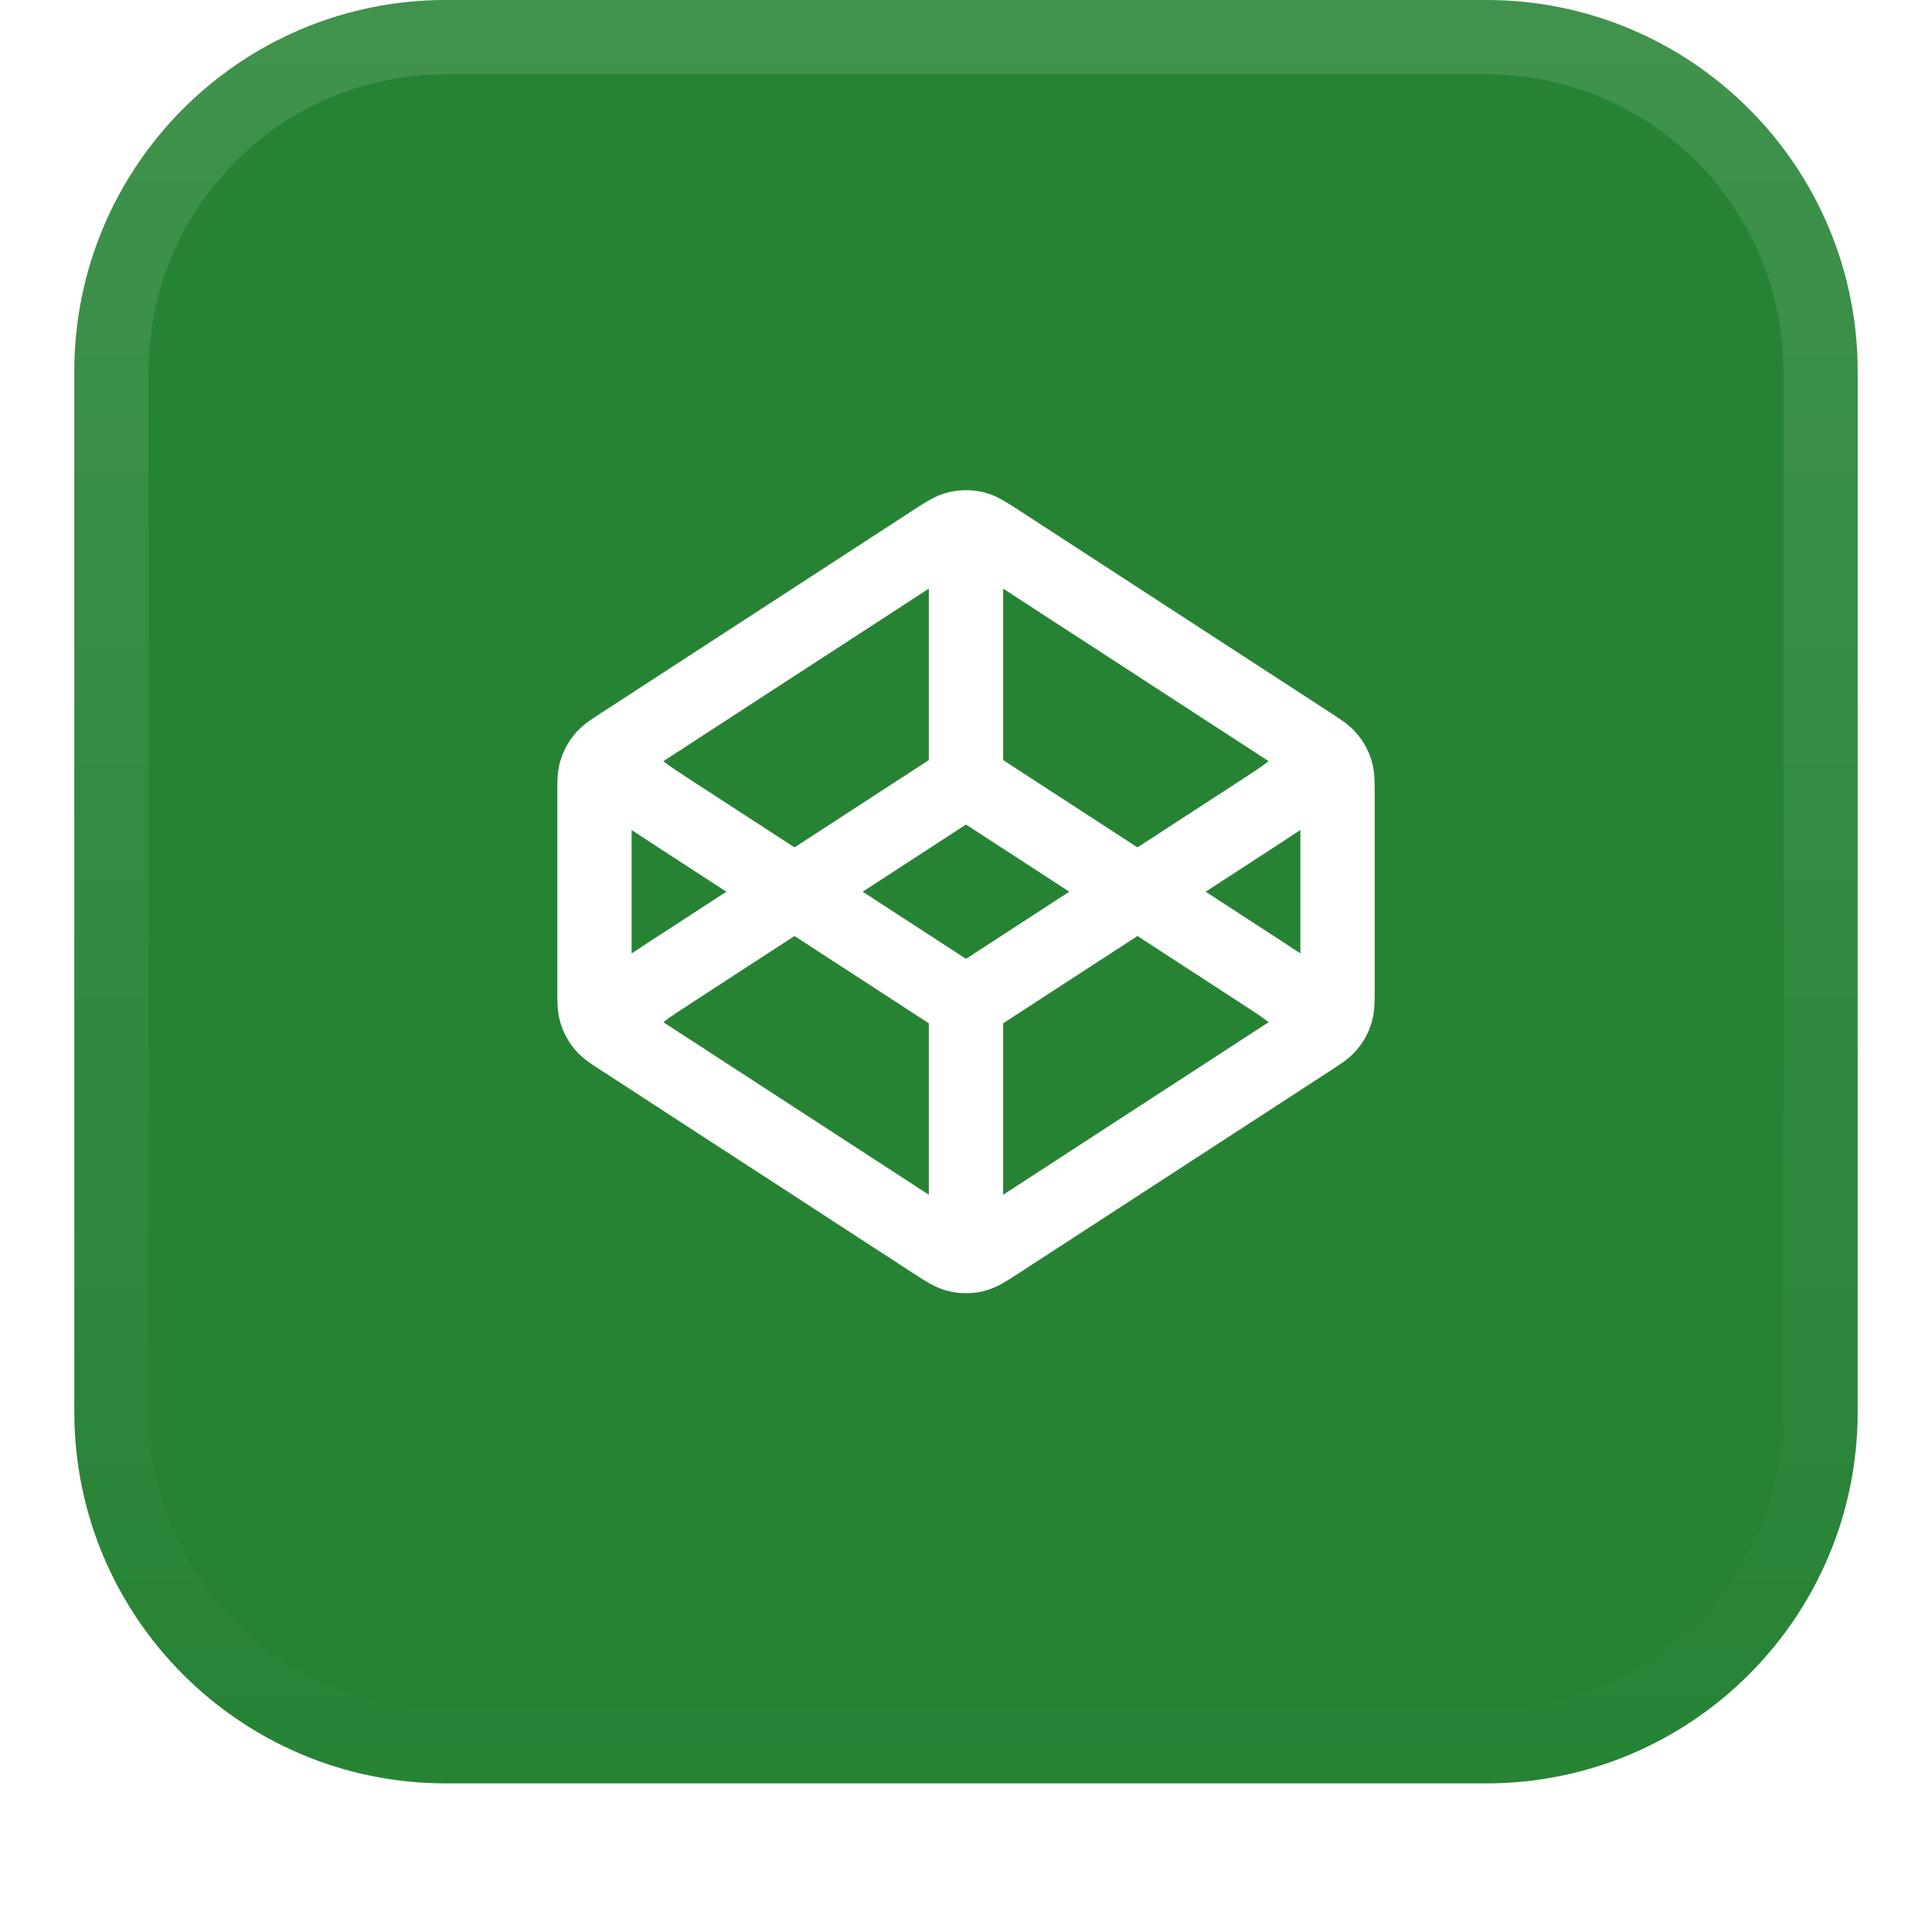 <svg width="52" height="52" viewBox="0 0 52 52" fill="none" xmlns="http://www.w3.org/2000/svg">
<g filter="url(#filter0_dii_6241_15818)">
<path d="M2 11C2 5.477 6.477 1 12 1H40C45.523 1 50 5.477 50 11V39C50 44.523 45.523 49 40 49H12C6.477 49 2 44.523 2 39V11Z" fill="#268334"/>
<path d="M3 11C3 6.029 7.029 2 12 2H40C44.971 2 49 6.029 49 11V39C49 43.971 44.971 48 40 48H12C7.029 48 3 43.971 3 39V11Z" stroke="url(#paint0_linear_6241_15818)" stroke-width="2"/>
<path d="M26 22L18.064 27.159C17.376 27.606 17.032 27.829 16.913 28.113C16.809 28.361 16.809 28.64 16.913 28.887M26 22L33.936 27.159C34.624 27.606 34.968 27.829 35.087 28.113C35.191 28.361 35.191 28.64 35.087 28.887M26 22V15.5M26 28L18.064 22.842C17.376 22.395 17.032 22.171 16.913 21.887C16.809 21.64 16.809 21.361 16.913 21.113M26 28L33.936 22.842C34.624 22.395 34.968 22.171 35.087 21.887C35.191 21.64 35.191 21.361 35.087 21.113M26 28V34.5M35.272 28.973L26.872 34.433C26.556 34.639 26.398 34.741 26.229 34.781C26.078 34.816 25.922 34.816 25.771 34.781C25.602 34.741 25.444 34.639 25.128 34.433L16.728 28.973C16.462 28.8 16.329 28.714 16.233 28.599C16.147 28.497 16.083 28.379 16.044 28.251C16 28.108 16 27.949 16 27.632V22.369C16 22.051 16 21.893 16.044 21.749C16.083 21.622 16.147 21.504 16.233 21.402C16.329 21.286 16.462 21.2 16.728 21.027L25.128 15.567C25.444 15.362 25.602 15.259 25.771 15.219C25.922 15.184 26.078 15.184 26.229 15.219C26.398 15.259 26.556 15.362 26.872 15.567L35.272 21.027C35.538 21.2 35.671 21.286 35.767 21.402C35.853 21.504 35.917 21.622 35.956 21.749C36 21.893 36 22.051 36 22.369V27.632C36 27.949 36 28.108 35.956 28.251C35.917 28.379 35.853 28.497 35.767 28.599C35.671 28.714 35.538 28.8 35.272 28.973Z" stroke="white" stroke-width="2" stroke-linecap="round" stroke-linejoin="round"/>
</g>
<defs>
<filter id="filter0_dii_6241_15818" x="0" y="0" width="52" height="52" filterUnits="userSpaceOnUse" color-interpolation-filters="sRGB">
<feFlood flood-opacity="0" result="BackgroundImageFix"/>
<feColorMatrix in="SourceAlpha" type="matrix" values="0 0 0 0 0 0 0 0 0 0 0 0 0 0 0 0 0 0 127 0" result="hardAlpha"/>
<feOffset dy="1"/>
<feGaussianBlur stdDeviation="1"/>
<feComposite in2="hardAlpha" operator="out"/>
<feColorMatrix type="matrix" values="0 0 0 0 0.063 0 0 0 0 0.094 0 0 0 0 0.157 0 0 0 0.05 0"/>
<feBlend mode="normal" in2="BackgroundImageFix" result="effect1_dropShadow_6241_15818"/>
<feBlend mode="normal" in="SourceGraphic" in2="effect1_dropShadow_6241_15818" result="shape"/>
<feColorMatrix in="SourceAlpha" type="matrix" values="0 0 0 0 0 0 0 0 0 0 0 0 0 0 0 0 0 0 127 0" result="hardAlpha"/>
<feOffset dy="-2"/>
<feComposite in2="hardAlpha" operator="arithmetic" k2="-1" k3="1"/>
<feColorMatrix type="matrix" values="0 0 0 0 0.063 0 0 0 0 0.094 0 0 0 0 0.157 0 0 0 0.05 0"/>
<feBlend mode="normal" in2="shape" result="effect2_innerShadow_6241_15818"/>
<feColorMatrix in="SourceAlpha" type="matrix" values="0 0 0 0 0 0 0 0 0 0 0 0 0 0 0 0 0 0 127 0" result="hardAlpha"/>
<feMorphology radius="1" operator="erode" in="SourceAlpha" result="effect3_innerShadow_6241_15818"/>
<feOffset/>
<feComposite in2="hardAlpha" operator="arithmetic" k2="-1" k3="1"/>
<feColorMatrix type="matrix" values="0 0 0 0 0.063 0 0 0 0 0.094 0 0 0 0 0.157 0 0 0 0.18 0"/>
<feBlend mode="normal" in2="effect2_innerShadow_6241_15818" result="effect3_innerShadow_6241_15818"/>
</filter>
<linearGradient id="paint0_linear_6241_15818" x1="26" y1="1" x2="26" y2="49" gradientUnits="userSpaceOnUse">
<stop stop-color="white" stop-opacity="0.12"/>
<stop offset="1" stop-color="white" stop-opacity="0"/>
</linearGradient>
</defs>
</svg>
